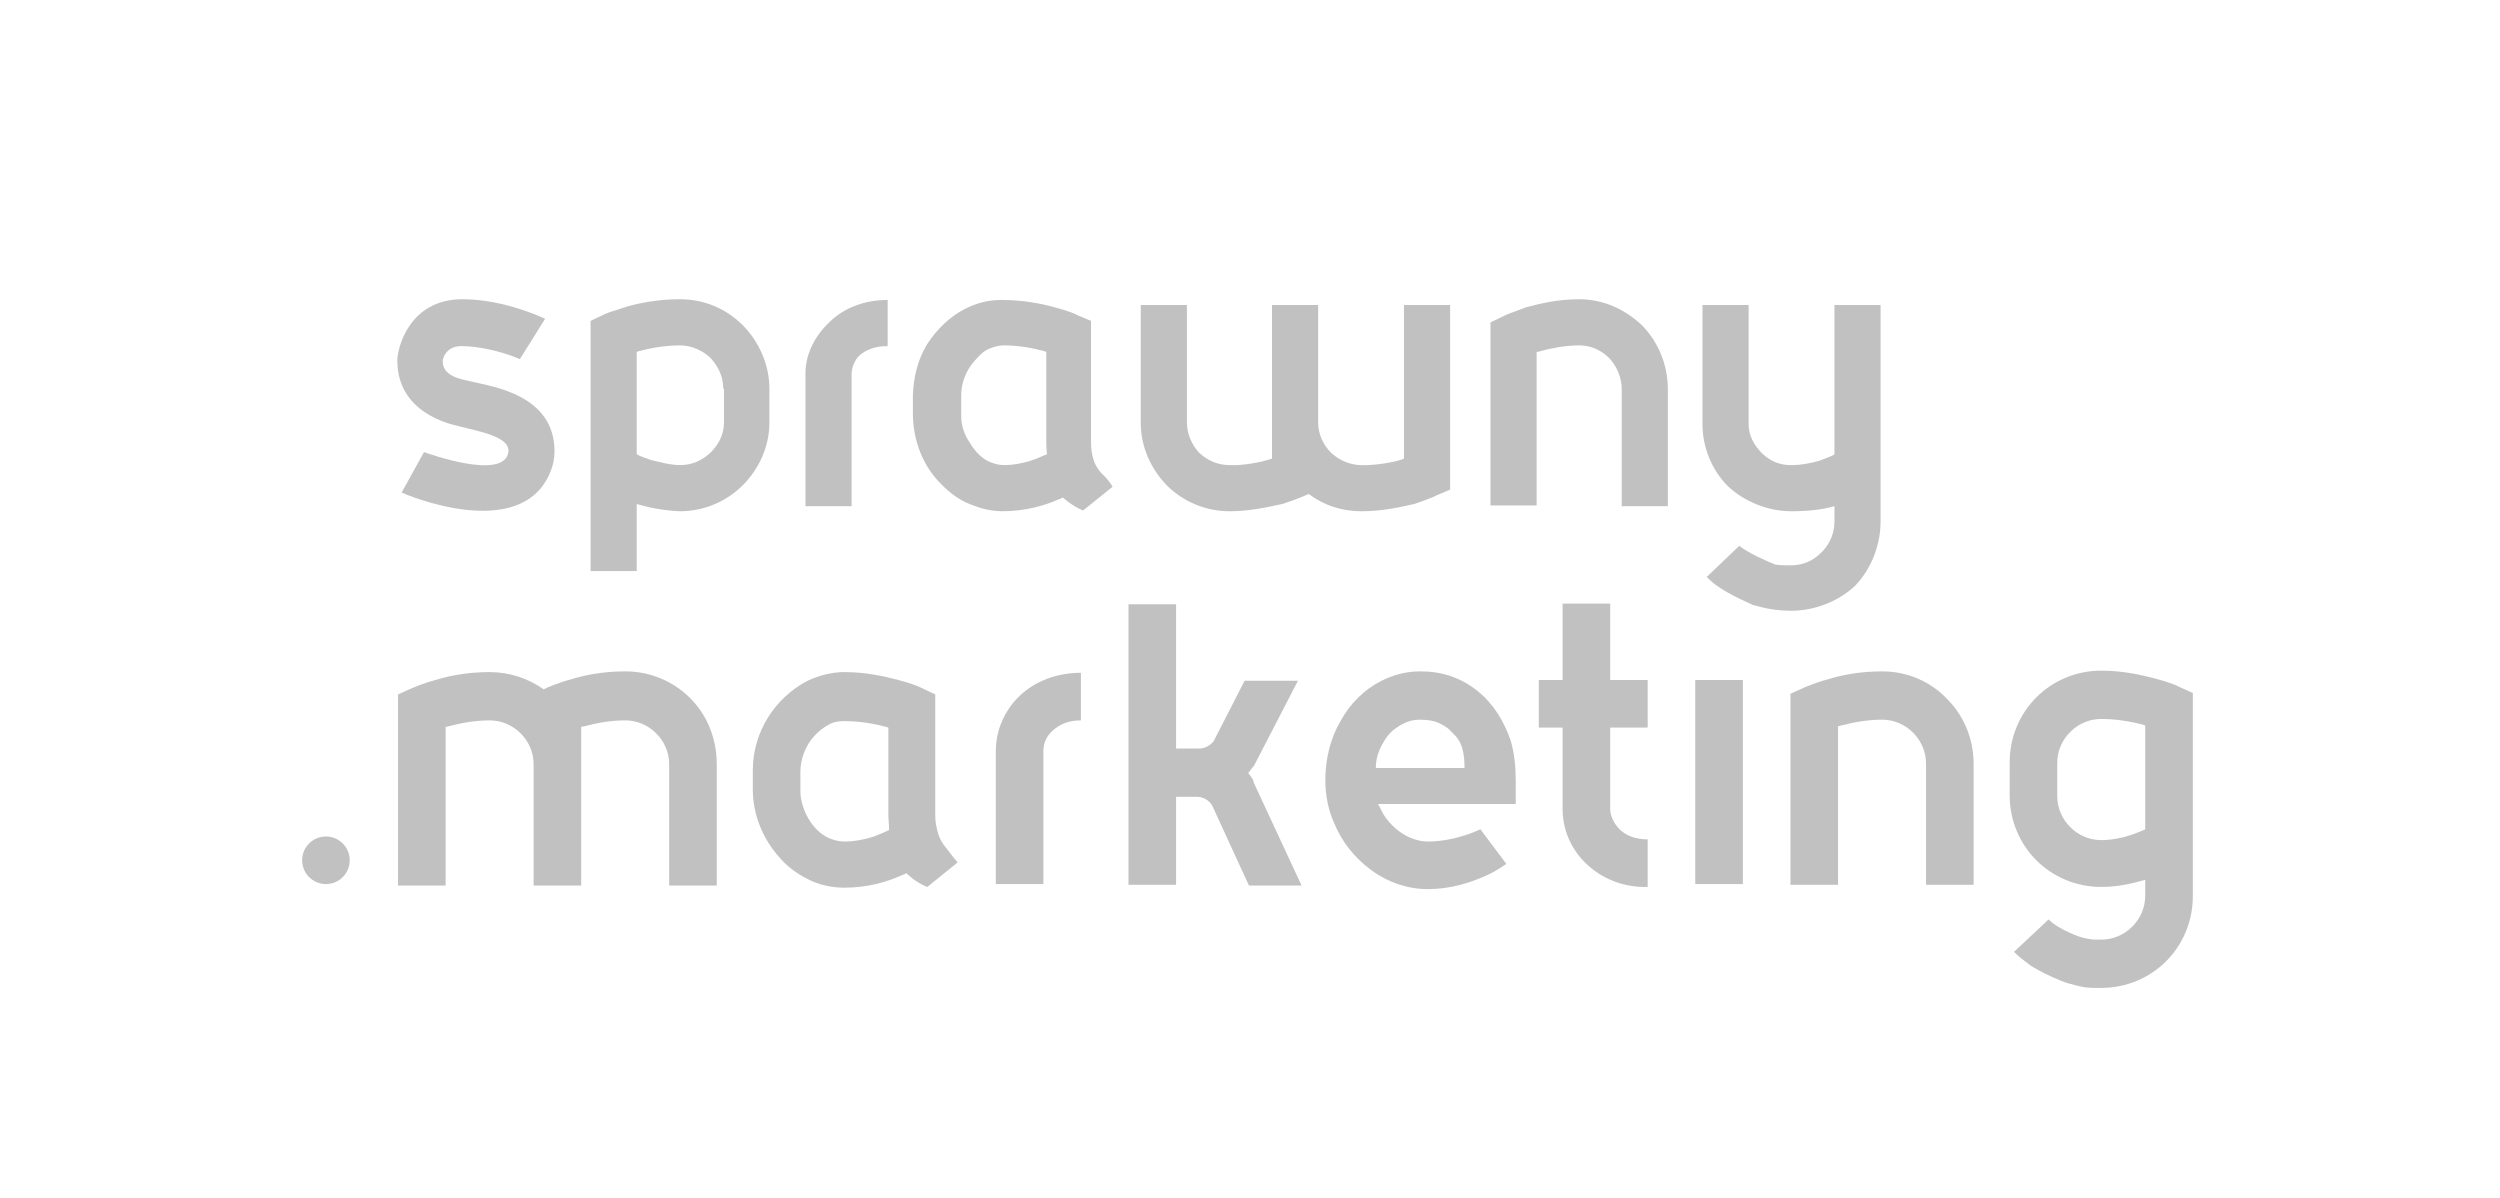 <svg width="144" height="69" viewBox="0 0 144 69" fill="none" xmlns="http://www.w3.org/2000/svg">
<g opacity="0.8">
<path d="M18.774 50.922C19.531 50.922 20.144 50.309 20.144 49.551C20.144 48.794 19.531 48.181 18.774 48.181C18.017 48.181 17.403 48.794 17.403 49.551C17.403 50.309 18.017 50.922 18.774 50.922Z" fill="#B2B2B2"/>
<path d="M39.749 40.207C38.793 39.252 37.464 38.67 36.011 38.67C34.765 38.67 33.685 38.878 32.895 39.127C32.106 39.335 31.608 39.584 31.566 39.584L31.317 39.708C30.445 39.085 29.365 38.712 28.202 38.712C26.956 38.712 25.876 38.919 25.087 39.168C24.298 39.376 23.799 39.625 23.758 39.625L22.927 39.999V51.006H25.669V41.868C25.752 41.868 25.793 41.827 25.876 41.827C26.499 41.66 27.33 41.494 28.202 41.494C28.908 41.494 29.531 41.785 29.988 42.242C30.445 42.699 30.736 43.322 30.736 44.028V51.006H33.477V44.028V41.868C33.56 41.868 33.602 41.827 33.685 41.827C34.308 41.66 35.138 41.494 36.011 41.494C36.717 41.494 37.34 41.785 37.797 42.242C38.254 42.699 38.544 43.322 38.544 44.028V51.006H41.285V44.028C41.285 42.491 40.704 41.162 39.749 40.207Z" fill="#B2B2B2"/>
<path d="M85.146 39.833C84.689 39.459 84.191 39.168 83.609 38.961C83.028 38.753 82.405 38.67 81.782 38.67C80.992 38.67 80.245 38.878 79.58 39.21C78.583 39.708 77.753 40.539 77.213 41.536C76.631 42.533 76.341 43.696 76.341 44.942C76.341 45.814 76.507 46.645 76.839 47.392C77.296 48.514 78.043 49.427 78.999 50.133C79.912 50.798 81.034 51.213 82.239 51.213C83.568 51.213 84.647 50.84 85.437 50.507C86.226 50.175 86.683 49.801 86.766 49.76L85.27 47.766C85.27 47.766 83.858 48.472 82.239 48.472C81.906 48.472 81.532 48.389 81.159 48.223C80.619 47.974 80.079 47.517 79.705 46.935C79.58 46.728 79.497 46.52 79.373 46.312H87.306V44.942C87.306 44.153 87.223 43.363 87.015 42.657C86.641 41.577 86.06 40.581 85.146 39.833ZM79.248 44.236C79.248 43.737 79.373 43.156 79.912 42.408C80.162 42.076 80.494 41.868 80.785 41.702C81.117 41.536 81.408 41.453 81.782 41.453C82.28 41.453 82.695 41.536 82.986 41.702C83.235 41.827 83.443 41.951 83.609 42.159C83.9 42.45 84.357 42.782 84.357 44.236H79.248Z" fill="#B2B2B2"/>
<path d="M108.405 38.67C107.159 38.67 106.079 38.878 105.29 39.127C104.501 39.335 104.003 39.584 103.961 39.584L103.13 39.958V50.964H105.872V41.827C105.955 41.827 105.996 41.785 106.079 41.785C106.702 41.619 107.533 41.453 108.405 41.453C109.111 41.453 109.734 41.744 110.191 42.2C110.648 42.657 110.939 43.28 110.939 43.986V50.964H113.68V43.986C113.68 42.533 113.099 41.204 112.143 40.248C111.188 39.252 109.859 38.67 108.405 38.67Z" fill="#B2B2B2"/>
<path d="M125.476 39.543C125.434 39.501 124.936 39.294 124.147 39.086C123.358 38.878 122.278 38.629 121.032 38.629C119.578 38.629 118.249 39.211 117.294 40.166C116.338 41.121 115.757 42.45 115.757 43.904V45.815C115.757 47.268 116.338 48.597 117.294 49.553C118.249 50.508 119.578 51.089 121.032 51.089C121.987 51.089 122.859 50.882 123.565 50.674V51.588C123.565 52.294 123.275 52.917 122.818 53.374C122.361 53.831 121.738 54.121 121.032 54.121H120.658C120.533 54.121 120.326 54.08 120.076 54.038C119.703 53.955 119.246 53.748 118.83 53.54C118.623 53.415 118.457 53.332 118.29 53.208C118.166 53.125 118.041 53 118 52.959L116.006 54.828C116.297 55.118 116.629 55.367 116.961 55.617C117.501 55.949 118.083 56.24 118.706 56.489C118.997 56.614 119.329 56.697 119.661 56.78C119.993 56.863 120.284 56.904 120.658 56.904H121.032C122.485 56.904 123.815 56.323 124.77 55.367C125.725 54.412 126.307 53.083 126.307 51.629V49.303V45.898V39.917L125.476 39.543ZM123.565 47.767C123.316 47.891 123.067 47.974 122.735 48.099C122.236 48.265 121.613 48.39 121.032 48.39C120.326 48.39 119.703 48.099 119.246 47.642C118.789 47.185 118.498 46.562 118.498 45.856V43.946C118.498 43.239 118.789 42.616 119.246 42.16C119.703 41.703 120.326 41.412 121.032 41.412C121.945 41.412 122.818 41.578 123.441 41.744C123.482 41.744 123.524 41.786 123.565 41.786V47.767Z" fill="#B2B2B2"/>
<path d="M92.747 34.766H90.005V39.169H88.635V41.91H90.005V46.603C90.005 47.808 90.504 48.929 91.376 49.76C92.248 50.591 93.494 51.131 94.906 51.089V48.348C94.159 48.348 93.619 48.099 93.287 47.766C92.954 47.434 92.747 46.977 92.747 46.603V41.91H94.906V39.169H92.747V34.766Z" fill="#B2B2B2"/>
<path d="M100.389 39.168H97.648V50.922H100.389V39.168Z" fill="#B2B2B2"/>
<path d="M72.187 44.941C72.104 44.775 71.98 44.651 71.896 44.526C71.98 44.401 72.104 44.277 72.187 44.152L72.229 44.111L74.762 39.21H71.689L69.903 42.699C69.695 42.948 69.404 43.114 69.072 43.114H68.948H67.743V34.807H65.002V50.964H67.743V45.897H68.948C69.28 45.897 69.612 46.063 69.82 46.395L71.938 51.005H74.97L72.229 45.108L72.187 44.941Z" fill="#B2B2B2"/>
<path d="M57.359 43.239V50.922H60.1V43.239C60.1 42.823 60.267 42.408 60.64 42.076C61.014 41.743 61.513 41.494 62.26 41.494V38.753C60.848 38.753 59.602 39.251 58.73 40.082C57.858 40.913 57.359 42.076 57.359 43.239Z" fill="#B2B2B2"/>
<path d="M54.036 48.016C53.953 47.725 53.87 47.393 53.87 46.936V39.999L53.081 39.626C53.04 39.584 52.541 39.377 51.752 39.169C50.963 38.961 49.883 38.712 48.637 38.712C47.889 38.712 47.142 38.92 46.519 39.21C45.563 39.709 44.774 40.456 44.234 41.329C43.694 42.201 43.362 43.239 43.362 44.361V45.482C43.362 46.936 43.944 48.306 44.857 49.345C45.314 49.885 45.854 50.3 46.519 50.632C47.142 50.965 47.889 51.131 48.637 51.131C49.966 51.131 51.087 50.798 51.918 50.425C52.043 50.383 52.126 50.342 52.209 50.3C52.209 50.3 52.749 50.84 53.413 51.089L55.158 49.677C54.909 49.386 54.701 49.096 54.535 48.888C54.286 48.597 54.12 48.306 54.036 48.016ZM50.34 48.182C49.841 48.348 49.218 48.472 48.637 48.472C48.305 48.472 48.014 48.389 47.723 48.265C47.266 48.057 46.851 47.642 46.56 47.143C46.27 46.645 46.103 46.063 46.103 45.565V44.444C46.103 43.738 46.394 42.949 46.892 42.408C47.142 42.118 47.432 41.91 47.723 41.744C48.014 41.578 48.305 41.536 48.637 41.536C49.551 41.536 50.423 41.702 51.046 41.869C51.087 41.869 51.129 41.91 51.17 41.91V46.936C51.17 47.227 51.212 47.517 51.212 47.808C50.963 47.933 50.672 48.057 50.34 48.182Z" fill="#B2B2B2"/>
</g>
<path opacity="0.8" d="M31.94 26C31.94 26.416 31.857 26.831 31.691 27.205C29.988 31.358 23.176 28.409 23.135 28.368L24.422 26.042C24.672 26.125 29.033 27.703 29.282 26.042C29.406 25.128 27.496 24.837 26.416 24.546C25.876 24.422 22.886 23.757 22.886 20.767C22.886 20.019 23.592 17.236 26.624 17.236C29.116 17.236 31.358 18.358 31.4 18.358L29.946 20.684C28.783 20.185 27.454 19.936 26.582 19.936C25.668 19.936 25.502 20.684 25.502 20.767C25.461 21.68 26.582 21.847 27.122 21.971C28.326 22.262 31.94 22.719 31.94 26Z" fill="#B2B2B2"/>
<path opacity="0.8" d="M42.781 18.732C43.694 19.645 44.317 20.974 44.317 22.387V24.339C44.317 25.709 43.736 26.997 42.781 27.952C41.867 28.866 40.579 29.448 39.167 29.448C38.212 29.406 37.381 29.24 36.675 29.032V32.895H34.017V18.482L34.806 18.109C34.847 18.067 35.346 17.901 36.135 17.652C36.883 17.444 37.921 17.236 39.167 17.236C40.621 17.236 41.867 17.818 42.781 18.732ZM41.659 22.387C41.659 21.68 41.368 21.099 40.912 20.601C40.455 20.185 39.832 19.895 39.167 19.895C38.253 19.895 37.423 20.061 36.8 20.227C36.758 20.227 36.717 20.268 36.675 20.268V26.166C36.883 26.291 37.173 26.374 37.506 26.498C38.046 26.623 38.586 26.789 39.209 26.789C39.873 26.789 40.496 26.498 40.953 26.042C41.41 25.585 41.701 25.003 41.701 24.339V22.387H41.659Z" fill="#B2B2B2"/>
<path opacity="0.8" d="M47.765 18.565C48.595 17.734 49.8 17.277 51.129 17.277V19.936C50.381 19.936 49.925 20.143 49.551 20.434C49.218 20.725 49.052 21.182 49.052 21.555V29.156H46.394V21.514C46.394 20.392 46.934 19.354 47.765 18.565Z" fill="#B2B2B2"/>
<path opacity="0.8" d="M64.088 28.035L62.385 29.405C61.762 29.156 61.222 28.658 61.222 28.658C61.139 28.699 61.056 28.741 60.931 28.782C60.183 29.115 59.062 29.447 57.733 29.447C56.985 29.447 56.321 29.239 55.656 28.948C55.033 28.658 54.493 28.201 54.036 27.703C53.123 26.706 52.624 25.377 52.583 23.964V22.76C52.624 21.68 52.873 20.683 53.413 19.811C53.953 18.98 54.701 18.233 55.614 17.776C56.279 17.444 56.944 17.277 57.691 17.277C58.896 17.277 59.976 17.485 60.723 17.693C61.512 17.9 62.011 18.108 62.052 18.15L62.842 18.482V25.335C62.842 25.833 62.883 26.124 62.966 26.415C63.049 26.706 63.174 26.955 63.465 27.287C63.672 27.453 63.88 27.703 64.088 28.035ZM60.308 26.166C60.266 25.875 60.266 25.584 60.266 25.335V20.268L60.142 20.226C59.56 20.06 58.688 19.894 57.816 19.894C57.525 19.894 57.234 19.977 56.944 20.102C56.653 20.226 56.404 20.476 56.154 20.766C55.656 21.306 55.365 22.054 55.365 22.76V23.964C55.365 24.463 55.532 25.044 55.864 25.501C56.154 26 56.528 26.373 56.944 26.581C57.234 26.706 57.525 26.789 57.816 26.789C58.397 26.789 59.02 26.664 59.477 26.498C59.768 26.415 60.059 26.249 60.308 26.166Z" fill="#B2B2B2"/>
<path opacity="0.8" d="M65.707 24.339V17.569H68.366V24.339C68.366 25.003 68.656 25.627 69.072 26.083C69.529 26.499 70.11 26.79 70.816 26.79C71.564 26.831 72.685 26.623 73.267 26.416V17.569H75.925V24.339C75.925 25.003 76.216 25.627 76.673 26.083C77.129 26.499 77.752 26.79 78.417 26.79C79.165 26.831 80.577 26.582 80.868 26.416V17.569H83.526V28.202L82.737 28.534C82.695 28.575 82.197 28.783 81.449 29.032C80.701 29.198 79.663 29.448 78.417 29.448C77.296 29.448 76.257 29.115 75.385 28.451C74.928 28.659 74.388 28.866 73.848 29.032C73.059 29.198 72.021 29.448 70.816 29.448C69.404 29.448 68.117 28.866 67.203 27.952C66.289 26.997 65.707 25.751 65.707 24.339Z" fill="#B2B2B2"/>
<path opacity="0.8" d="M96.069 22.428V29.157H93.411V22.428C93.411 21.722 93.12 21.099 92.705 20.642C92.248 20.185 91.667 19.895 90.96 19.895C90.13 19.895 89.341 20.061 88.718 20.227C88.635 20.268 88.552 20.268 88.51 20.268V29.115H85.852V18.566L86.641 18.192C86.683 18.15 87.139 17.984 87.928 17.693C88.718 17.486 89.715 17.236 90.96 17.236C92.414 17.236 93.66 17.859 94.616 18.773C95.488 19.687 96.069 20.974 96.069 22.428Z" fill="#B2B2B2"/>
<path opacity="0.8" d="M108.322 17.569V30.029C108.322 31.4 107.782 32.77 106.868 33.726C105.954 34.598 104.584 35.179 103.171 35.179C102.341 35.179 101.718 35.055 100.97 34.847C100.056 34.432 98.893 33.892 98.312 33.227L100.181 31.441C100.721 31.857 101.635 32.272 102.258 32.521C102.548 32.563 102.839 32.563 103.171 32.563C103.878 32.563 104.459 32.272 104.874 31.857C105.331 31.441 105.664 30.777 105.664 30.071V29.157C104.916 29.365 104.127 29.448 103.171 29.448C101.801 29.448 100.43 28.866 99.516 27.994C98.603 27.08 98.063 25.751 98.063 24.463V17.569H100.721V24.463C100.721 25.045 101.012 25.627 101.469 26.083C101.925 26.54 102.465 26.79 103.171 26.79C103.794 26.79 104.334 26.665 104.791 26.54C105.082 26.416 105.414 26.333 105.664 26.166V17.569H108.322Z" fill="#B2B2B2"/>
</svg>

